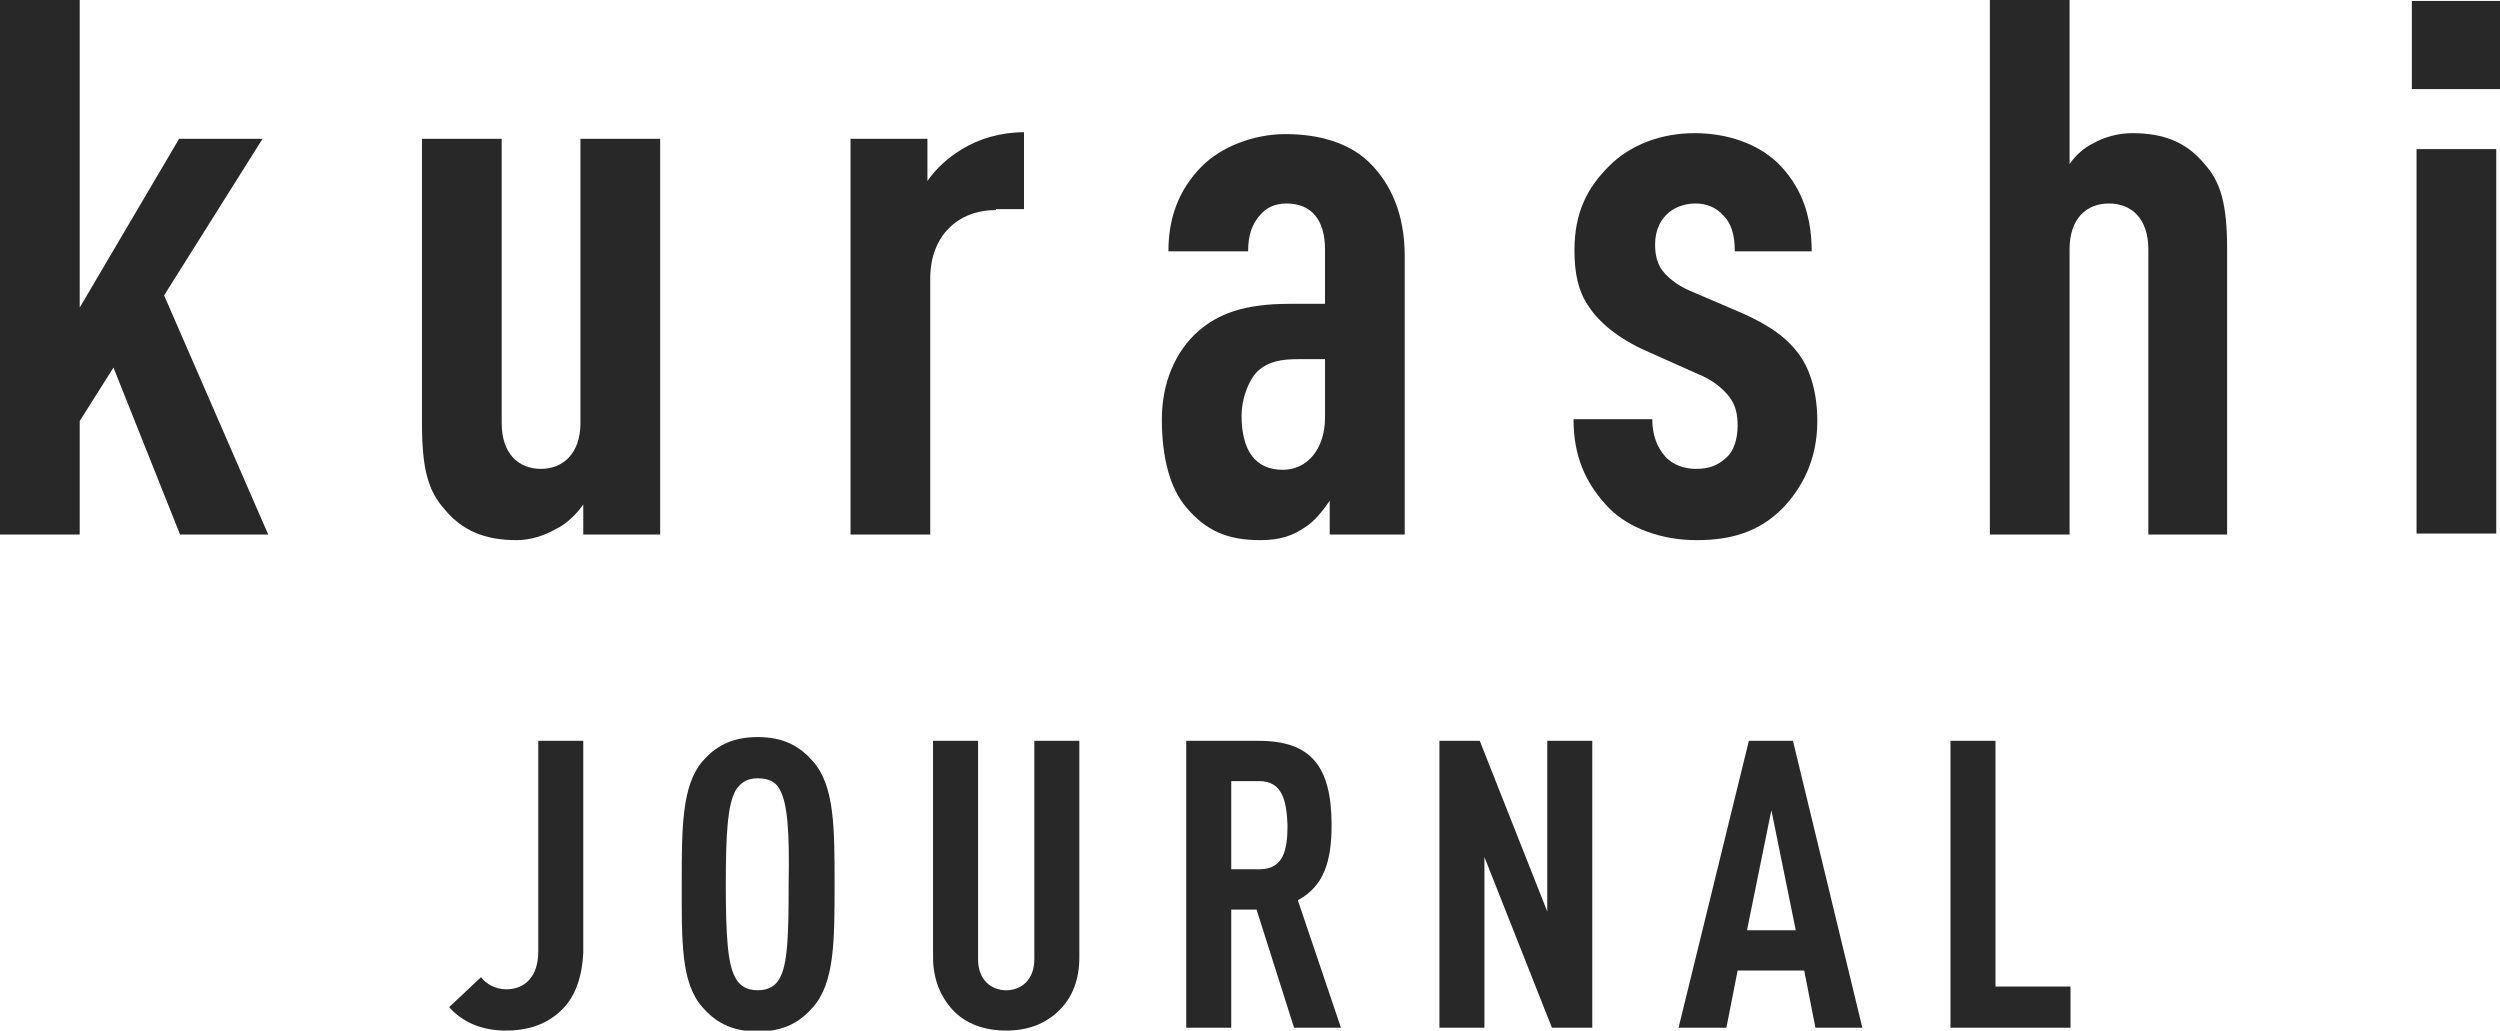 <svg enable-background="new 0 0 266.6 109.9" viewBox="0 0 266.6 109.9" xmlns="http://www.w3.org/2000/svg"><g fill="#282828"><path d="m19.2 57-7.1-17.8-3.6 5.7v12.1h-8.5v-57h8.5v32.8l10.6-18h8.9l-10.5 16.7 11.1 25.5z"/><path d="m62.2 57v-3.2c-.7 1-1.8 2.1-2.9 2.6-1.2.7-2.7 1.2-4.2 1.2-3.4 0-5.8-1-7.7-3.3-1.7-1.9-2.4-4.2-2.4-9.1v-30.4h8.5v30.3c0 3.3 1.8 4.9 4.2 4.9 2.3 0 4.2-1.6 4.2-4.9v-30.3h8.5v42.2z"/><path d="m106.2 22.4c-4 0-7 2.7-7 7.3v27.3h-8.5v-42.2h8.2v4.5c.9-1.3 2.2-2.5 3.7-3.4 1.8-1.1 4.1-1.8 6.6-1.8v8.2h-3z"/><path d="m141.8 57v-3.6c-.7 1-1.6 2.2-2.6 2.8-1.3.9-2.6 1.4-4.8 1.4-3.5 0-5.8-1-7.9-3.5-1.7-2-2.6-5.2-2.6-9.4 0-3.8 1.4-7.2 3.9-9.4 2.1-1.8 4.8-2.9 9.7-2.9h3.8v-5.8c0-3.1-1.4-4.9-4.1-4.9-1.3 0-2.2.5-2.8 1.2-.9 1-1.3 2.2-1.3 3.9h-8.5c0-3.4 1-6.5 3.6-9.1 2-2 5.4-3.4 8.9-3.4s6.8.9 9 3.1 3.7 5.4 3.7 9.9v29.7zm-.5-18.7h-2.8c-1.8 0-3.2.2-4.4 1.3-1 1-1.7 3-1.7 4.7 0 3.8 1.5 5.8 4.4 5.8 2.6 0 4.5-2.2 4.5-5.6z"/><path d="m190.1 54.2c-2.6 2.6-5.6 3.4-9.2 3.4s-7.1-1.2-9.3-3.4c-2.5-2.6-3.8-5.5-3.8-9.5h8.4c0 1.7.5 3 1.4 4 .8.9 2.1 1.3 3.2 1.3 1.4 0 2.3-.3 3.3-1.2.8-.7 1.2-2 1.2-3.4 0-1.2-.2-2.2-.9-3.1s-1.8-1.8-3.3-2.4l-5.6-2.5c-2.9-1.3-5-3-6.2-4.9-1-1.5-1.4-3.4-1.4-5.8 0-4.1 1.4-6.7 3.7-9s5.6-3.5 9.1-3.5 6.7 1.1 8.9 3.2c2.2 2.2 3.6 5.1 3.6 9.4h-8.2c0-1.8-.4-3-1.2-3.8-.8-.9-1.8-1.3-3-1.3-1.3 0-2.4.5-3.1 1.2-.8.8-1.2 1.9-1.2 3.2 0 1 .2 1.8.6 2.5.6.9 1.7 1.8 3.1 2.4l5.6 2.4c2.9 1.3 4.8 2.6 6.2 4.6 1.1 1.6 1.8 4 1.8 6.9 0 4.1-1.6 7.1-3.7 9.3"/><path d="m229.1 57v-30.4c0-3.3-1.8-4.9-4.2-4.9s-4.2 1.6-4.2 4.9v30.4h-8.5v-57h8.5v17.5c.6-.9 1.6-1.8 2.5-2.2 1.2-.7 2.7-1.1 4.2-1.1 3.4 0 5.8 1 7.7 3.3 1.7 1.9 2.4 4.2 2.4 9.1v30.4z"/><path d="m257.2.1h9.4v9.4h-9.4zm.5 15.8h8.5v41h-8.5z"/><path d="m60 107.6c-1.5 1.5-3.4 2.3-6.1 2.3-2.5 0-4.6-.9-6-2.5l3.4-3.2c.5.7 1.5 1.3 2.7 1.3 2 0 3.4-1.4 3.4-4v-22.5h4.8v22.6c-.1 2.4-.8 4.6-2.2 6"/><path d="m86.7 107.4c-1.3 1.5-3 2.6-5.9 2.6s-4.6-1.1-5.9-2.6c-2.3-2.6-2.2-7.1-2.2-13.1s0-10.5 2.2-13.1c1.3-1.5 3-2.6 5.9-2.6s4.6 1.1 5.9 2.6c2.3 2.6 2.3 7.1 2.3 13.1s0 10.5-2.3 13.1m-3.6-23.3c-.4-.7-1.1-1.1-2.3-1.1s-1.8.5-2.3 1.2c-.9 1.5-1.1 4.6-1.1 10.1 0 5.6.2 8.7 1.1 10.1.4.7 1.1 1.2 2.3 1.2s1.9-.5 2.3-1.2c.9-1.5 1-4.6 1-10.1.1-5.6-.1-8.7-1-10.2"/><path d="m113 107.7c-1.5 1.5-3.4 2.2-5.7 2.2s-4.3-.7-5.7-2.2c-1.3-1.4-2.1-3.3-2.1-5.6v-23.1h4.8v23.3c0 2.2 1.4 3.3 3 3.3s3-1.1 3-3.3v-23.3h4.8v23.1c0 2.3-.7 4.2-2.1 5.6"/><path d="m138 109.6-4-12.6h-2.7v12.6h-4.8v-30.6h7.7c5.6 0 7.8 2.7 7.8 9 0 3.8-.8 6.5-3.6 8l4.6 13.6zm-3.7-26.3h-3v9.4h3c2.6 0 3-2.1 3-4.7-.1-2.5-.5-4.7-3-4.7"/><path d="m165.5 109.6-7.2-18.2v18.2h-4.8v-30.6h4.3l7.2 18.2v-18.2h4.8v30.6z"/><path d="m193.6 109.6-1.2-6.1h-7.1l-1.2 6.1h-5.1l7.5-30.6h4.7l7.4 30.6zm-4.7-23.2-2.6 12.8h5.2z"/><path d="m208 109.6v-30.6h4.8v26.2h8v4.4z"/></g></svg>